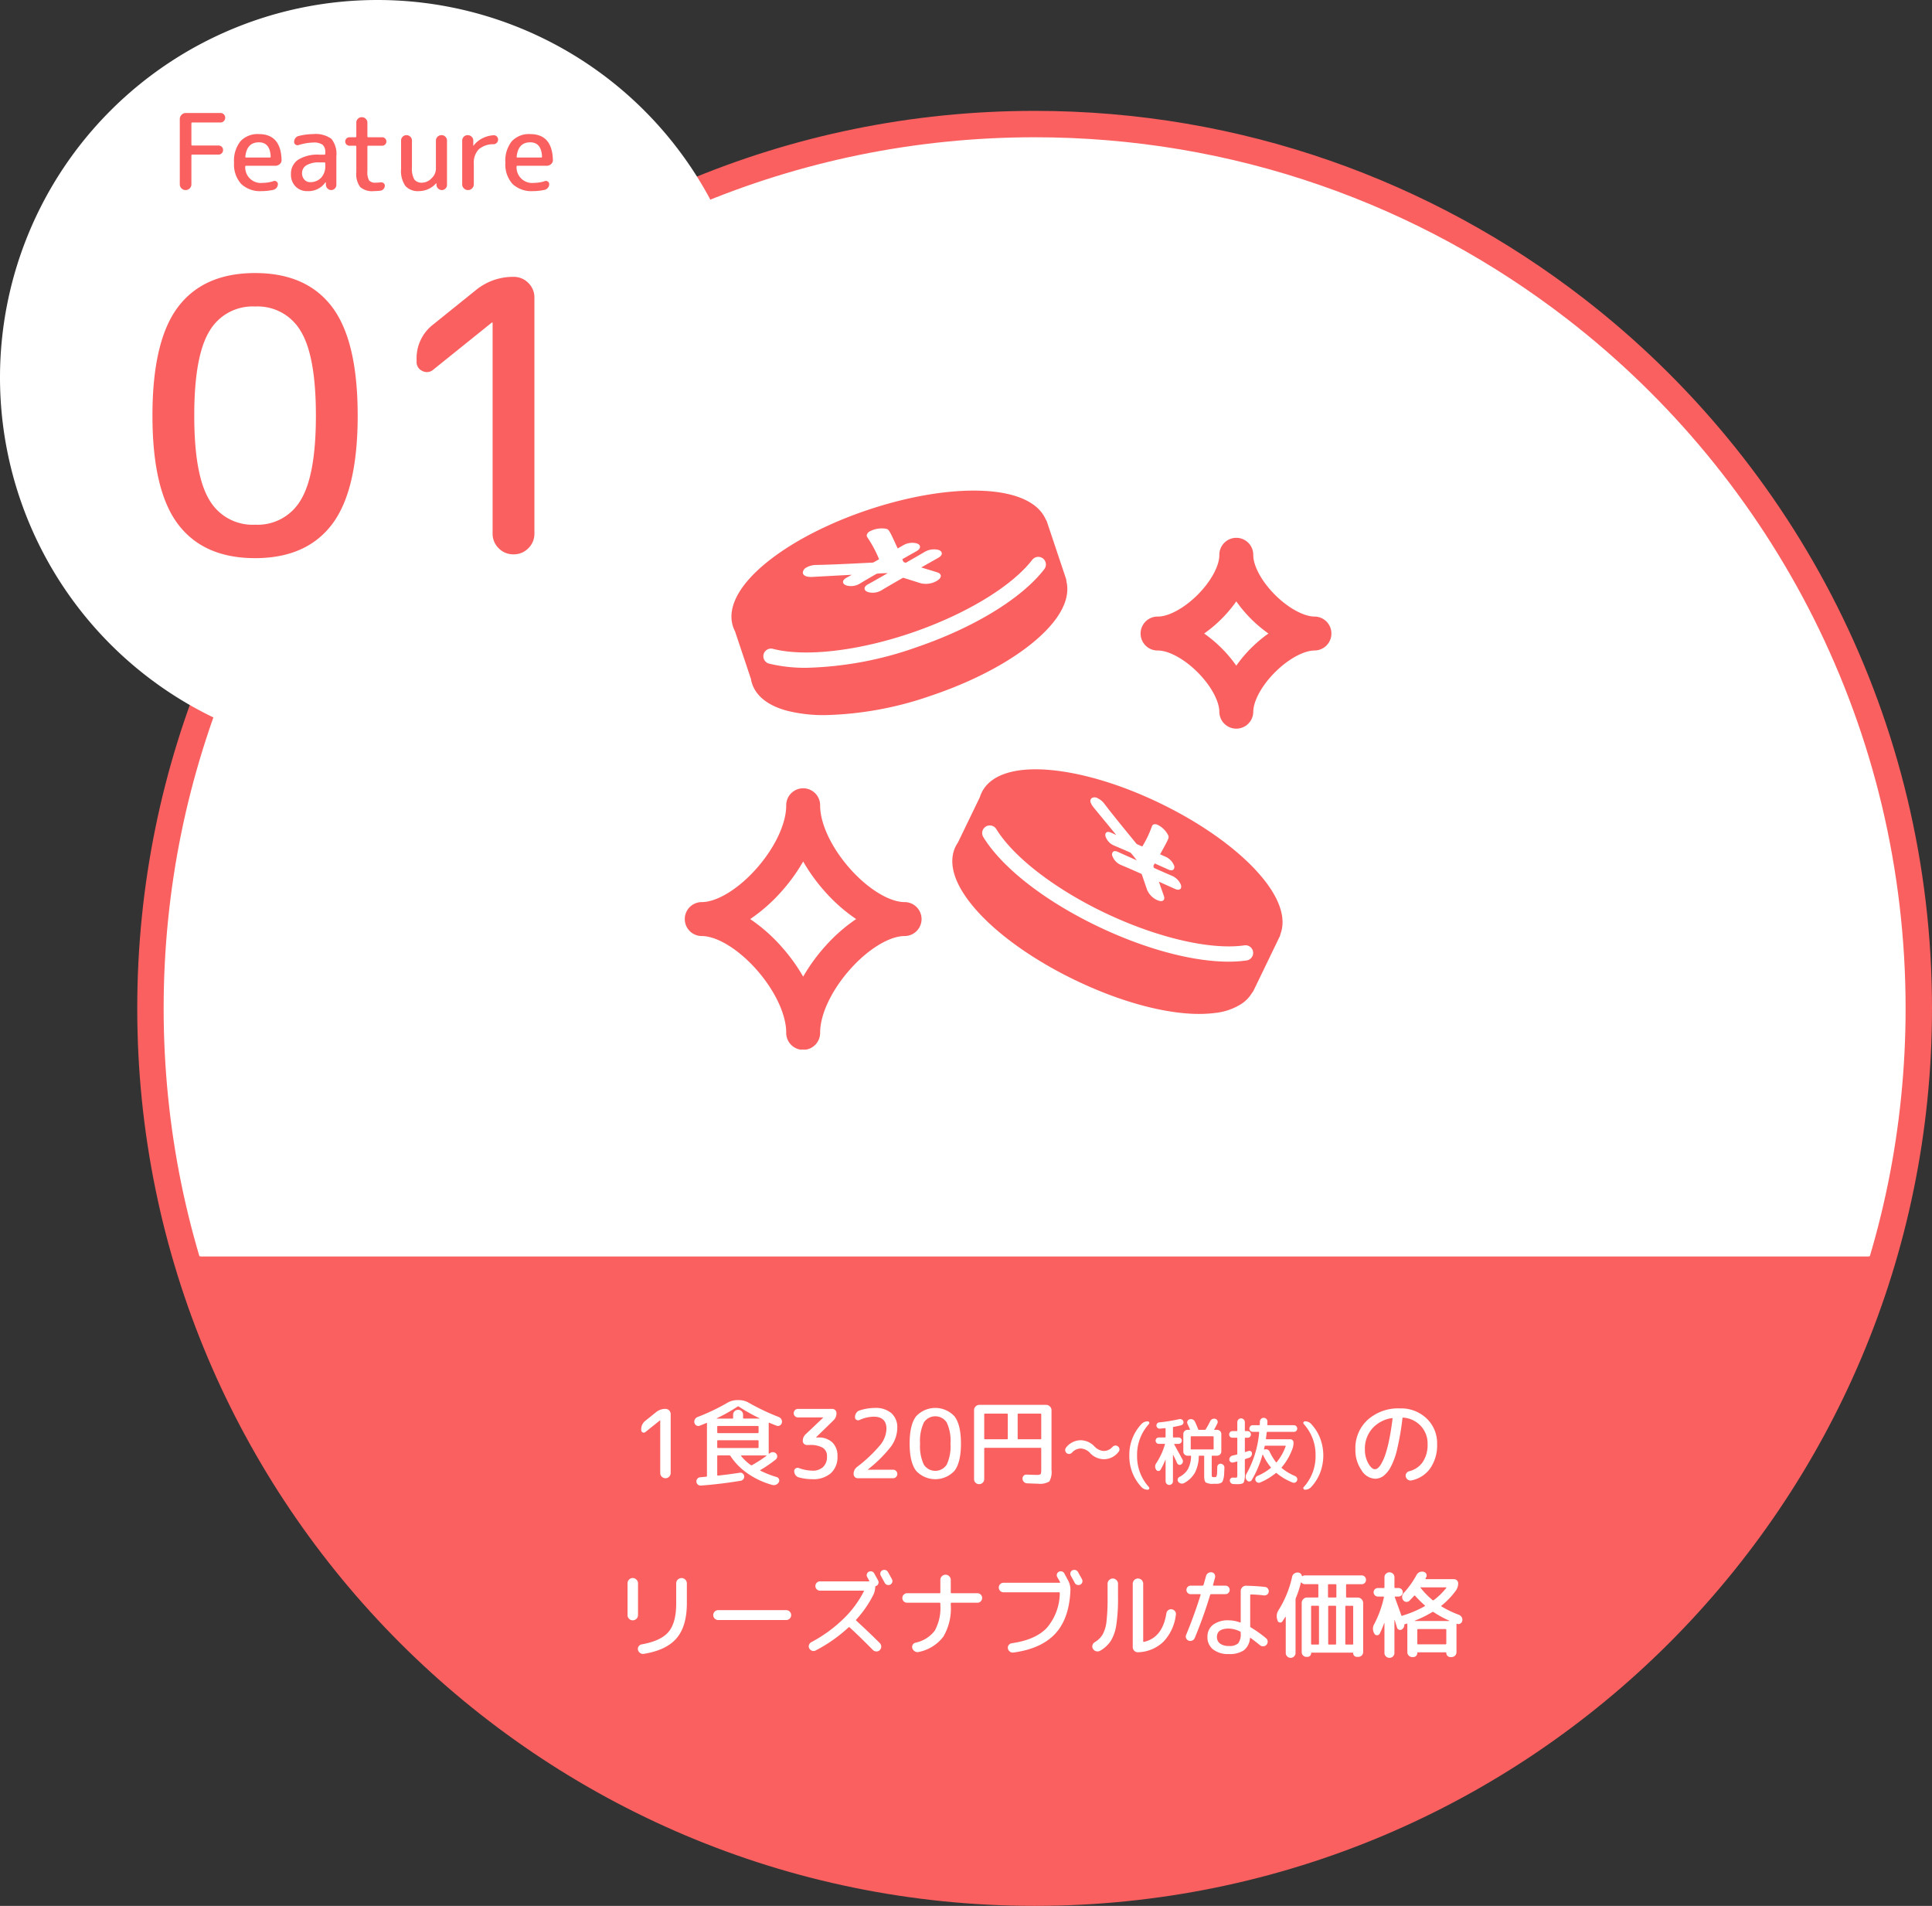 <svg id="feature01" xmlns="http://www.w3.org/2000/svg" xmlns:xlink="http://www.w3.org/1999/xlink" width="366" height="361" viewBox="0 0 366 361">
  <rect x="0" y="0" width="366" height="361" fill="#333333" stroke="none"/>
  <defs>
    <clipPath id="clip-path">
      <rect id="長方形_45" data-name="長方形 45" width="340" height="119" transform="translate(100 2692)" fill="#fff" stroke="#707070" stroke-width="1"/>
    </clipPath>
    <clipPath id="clip-path-2">
      <rect id="長方形_47" data-name="長方形 47" width="122.549" height="105.874" fill="#fa6060"/>
    </clipPath>
  </defs>
  <g id="パス_17" data-name="パス 17" transform="translate(26 21)" fill="#fff">
    <path d="M 170 337.5 C 158.634 337.5 147.275 336.355 136.24 334.097 C 125.487 331.897 114.91 328.613 104.802 324.338 C 94.878 320.14 85.305 314.945 76.351 308.895 C 67.481 302.903 59.14 296.021 51.56 288.44 C 43.979 280.86 37.097 272.519 31.105 263.649 C 25.055 254.695 19.86 245.122 15.662 235.198 C 11.387 225.09 8.104 214.513 5.903 203.76 C 3.645 192.725 2.5 181.366 2.5 170 C 2.5 158.634 3.645 147.275 5.903 136.24 C 8.104 125.487 11.387 114.91 15.662 104.802 C 19.86 94.878 25.055 85.305 31.105 76.351 C 37.097 67.481 43.979 59.14 51.56 51.56 C 59.14 43.979 67.481 37.097 76.351 31.105 C 85.305 25.055 94.878 19.86 104.802 15.662 C 114.91 11.387 125.487 8.104 136.24 5.903 C 147.275 3.645 158.634 2.5 170 2.5 C 188.88 2.5 207.408 5.618 225.07 11.768 C 242.153 17.716 258.116 26.382 272.517 37.527 C 282.374 45.154 291.396 53.905 299.333 63.536 C 307.316 73.222 314.208 83.808 319.82 95.001 C 325.534 106.398 329.935 118.458 332.9 130.844 C 335.952 143.594 337.5 156.768 337.5 170 C 337.5 181.366 336.355 192.725 334.097 203.76 C 331.897 214.513 328.613 225.09 324.338 235.198 C 320.14 245.122 314.945 254.695 308.895 263.649 C 302.903 272.519 296.021 280.86 288.44 288.44 C 280.86 296.021 272.519 302.903 263.649 308.895 C 254.695 314.945 245.122 320.14 235.198 324.338 C 225.09 328.613 214.513 331.897 203.76 334.097 C 192.725 336.355 181.366 337.5 170 337.5 Z" stroke="none"/>
    <path d="M 170 5 C 158.802 5 147.612 6.128 136.741 8.352 C 126.15 10.52 115.732 13.754 105.776 17.964 C 96 22.099 86.571 27.217 77.75 33.176 C 69.012 39.08 60.795 45.86 53.327 53.327 C 45.86 60.795 39.08 69.012 33.176 77.75 C 27.217 86.571 22.099 96 17.964 105.776 C 13.754 115.732 10.52 126.15 8.352 136.741 C 6.128 147.612 5 158.802 5 170 C 5 181.198 6.128 192.388 8.352 203.259 C 10.52 213.85 13.754 224.268 17.964 234.224 C 22.099 244 27.217 253.429 33.176 262.25 C 39.08 270.988 45.86 279.205 53.327 286.673 C 60.795 294.14 69.012 300.92 77.75 306.824 C 86.571 312.783 96 317.901 105.776 322.036 C 115.732 326.246 126.15 329.48 136.741 331.648 C 147.612 333.872 158.802 335 170 335 C 181.198 335 192.388 333.872 203.259 331.648 C 213.85 329.48 224.268 326.246 234.224 322.036 C 244 317.901 253.429 312.783 262.25 306.824 C 270.988 300.92 279.205 294.14 286.673 286.673 C 294.14 279.205 300.92 270.988 306.824 262.25 C 312.783 253.429 317.901 244 322.036 234.224 C 326.246 224.268 329.48 213.85 331.648 203.259 C 333.872 192.388 335 181.198 335 170 C 335 156.963 333.476 143.985 330.469 131.426 C 327.548 119.226 323.214 107.348 317.585 96.121 C 312.057 85.096 305.267 74.668 297.404 65.126 C 289.585 55.638 280.697 47.018 270.987 39.504 C 256.8 28.525 241.075 19.988 224.248 14.129 C 206.851 8.071 188.6 5 170 5 M 170 0 C 209.151 0 245.212 13.235 274.047 35.549 C 314.13 66.568 340 115.263 340 170 C 340 263.888 263.888 340 170 340 C 76.112 340 0 263.888 0 170 C 0 76.112 76.112 0 170 0 Z" stroke="none" fill="#fa6060"/>
  </g>
  <path id="パス_23" data-name="パス 23" d="M71.5,0A71.5,71.5,0,1,1,0,71.5,71.5,71.5,0,0,1,71.5,0Z" fill="#fff"/>
  <g id="グループ_149" data-name="グループ 149" transform="translate(-77 -2448)">
    <path id="パス_599" data-name="パス 599" d="M-14-42.228a9.446,9.446,0,0,0-8.676-4.716,9.446,9.446,0,0,0-8.676,4.716Q-34.2-37.512-34.2-26.28t2.844,15.948A9.446,9.446,0,0,0-22.68-5.616,9.446,9.446,0,0,0-14-10.332q2.844-4.716,2.844-15.948T-14-42.228Zm5.9,36.54Q-12.96.72-22.68.72T-37.26-5.688Q-42.12-12.1-42.12-26.28t4.86-20.592q4.86-6.408,14.58-6.408T-8.1-46.872q4.86,6.408,4.86,20.592T-8.1-5.688Zm19.188-29.3A1.827,1.827,0,0,1,9-34.74,1.833,1.833,0,0,1,7.92-36.5v-.432a8.054,8.054,0,0,1,3.168-6.624l8.136-6.552A11.068,11.068,0,0,1,26.28-52.56a3.821,3.821,0,0,1,2.808,1.152A3.821,3.821,0,0,1,30.24-48.6V-3.96a3.821,3.821,0,0,1-1.152,2.808A3.821,3.821,0,0,1,26.28,0a3.821,3.821,0,0,1-2.808-1.152A3.821,3.821,0,0,1,22.32-3.96V-43.848a.064.064,0,0,0-.072-.072l-.144.072Z" transform="translate(148 2553)" fill="#fa6060"/>
    <path id="パス_600" data-name="パス 600" d="M-33.06-.32a1.061,1.061,0,0,1-.78.32,1.061,1.061,0,0,1-.78-.32,1.061,1.061,0,0,1-.32-.78V-13.46a1.1,1.1,0,0,1,.34-.8,1.1,1.1,0,0,1,.8-.34h6.56a.87.87,0,0,1,.64.26.87.87,0,0,1,.26.64.87.87,0,0,1-.26.64.87.87,0,0,1-.64.26h-5.32q-.18,0-.18.16v4.02a.159.159,0,0,0,.18.18h4.96a.83.83,0,0,1,.61.25.83.83,0,0,1,.25.61.83.83,0,0,1-.25.61.83.83,0,0,1-.61.25h-4.96a.159.159,0,0,0-.18.18V-1.1A1.061,1.061,0,0,1-33.06-.32Zm13.1-8.72q-2.28,0-2.56,2.7-.04.18.16.18h4.48q.16,0,.16-.18Q-17.84-9.04-19.96-9.04Zm.5,9.24a5.186,5.186,0,0,1-3.85-1.36A5.507,5.507,0,0,1-24.66-5.2a5.911,5.911,0,0,1,1.21-4.04,4.426,4.426,0,0,1,3.49-1.36q4.16,0,4.3,4.88a.968.968,0,0,1-.34.8,1.225,1.225,0,0,1-.84.32h-5.54a.141.141,0,0,0-.16.16,2.952,2.952,0,0,0,3.28,3.08,6.537,6.537,0,0,0,2.08-.34.6.6,0,0,1,.56.08.575.575,0,0,1,.26.5,1.059,1.059,0,0,1-.24.68,1.146,1.146,0,0,1-.62.4A10.478,10.478,0,0,1-19.46.2ZM-8.48-5.24a4.5,4.5,0,0,0-2.47.55,1.7,1.7,0,0,0-.83,1.49,1.736,1.736,0,0,0,.44,1.22,1.387,1.387,0,0,0,1.06.48,2.776,2.776,0,0,0,2.11-.83A3.158,3.158,0,0,0-7.38-4.6v-.48q0-.16-.18-.16ZM-10.78.2a3,3,0,0,1-2.23-.88A3.156,3.156,0,0,1-13.88-3a3.174,3.174,0,0,1,1.34-2.73A6.932,6.932,0,0,1-8.48-6.7h.92a.159.159,0,0,0,.18-.18V-7.1a1.85,1.85,0,0,0-.5-1.48A2.871,2.871,0,0,0-9.68-9a9.838,9.838,0,0,0-2.76.48.608.608,0,0,1-.57-.09.593.593,0,0,1-.27-.51,1.17,1.17,0,0,1,.24-.72,1.015,1.015,0,0,1,.62-.4,11.3,11.3,0,0,1,2.74-.36,5.039,5.039,0,0,1,3.46.9,4.517,4.517,0,0,1,.94,3.3V-.98a.942.942,0,0,1-.29.69A.942.942,0,0,1-6.26,0a.942.942,0,0,1-.69-.29,1.018,1.018,0,0,1-.31-.69l-.02-.5A.018.018,0,0,0-7.3-1.5q-.04,0-.04.02A3.908,3.908,0,0,1-10.78.2ZM-2.8-8.4a.758.758,0,0,1-.57-.24A.784.784,0,0,1-3.6-9.2a.784.784,0,0,1,.23-.56A.758.758,0,0,1-2.8-10h1.12a.159.159,0,0,0,.18-.18v-2.58a1,1,0,0,1,.3-.74,1,1,0,0,1,.74-.3,1.039,1.039,0,0,1,.75.3.989.989,0,0,1,.31.74v2.58A.159.159,0,0,0,.78-10H3.4a.758.758,0,0,1,.57.24.784.784,0,0,1,.23.56.784.784,0,0,1-.23.56.758.758,0,0,1-.57.24H.78a.159.159,0,0,0-.18.18V-3.6A3.27,3.27,0,0,0,.92-1.82,1.548,1.548,0,0,0,2.2-1.4a6.221,6.221,0,0,0,.88-.06.776.776,0,0,1,.57.14.563.563,0,0,1,.25.48.956.956,0,0,1-.24.64.9.9,0,0,1-.6.32Q2.22.2,1.8.2A3.433,3.433,0,0,1-.77-.58,4.154,4.154,0,0,1-1.5-3.4V-8.22a.159.159,0,0,0-.18-.18ZM10.38.2A3.2,3.2,0,0,1,7.8-.77,5.015,5.015,0,0,1,6.98-4V-9.38a.982.982,0,0,1,.3-.72A.982.982,0,0,1,8-10.4a1.015,1.015,0,0,1,.73.3.966.966,0,0,1,.31.72V-4.3a4.2,4.2,0,0,0,.44,2.28,1.712,1.712,0,0,0,1.5.62,2.485,2.485,0,0,0,1.77-.83A2.485,2.485,0,0,0,13.58-4V-9.36a.989.989,0,0,1,.31-.74,1.039,1.039,0,0,1,.75-.3,1,1,0,0,1,.74.3,1,1,0,0,1,.3.74V-.98a.942.942,0,0,1-.29.69A.942.942,0,0,1,14.7,0,.976.976,0,0,1,14-.29a1,1,0,0,1-.32-.69v-.3a.018.018,0,0,0-.02-.02.058.058,0,0,0-.04.02A4.379,4.379,0,0,1,10.38.2ZM20.44-.32a1.061,1.061,0,0,1-.78.32,1.061,1.061,0,0,1-.78-.32,1.061,1.061,0,0,1-.32-.78V-9.36a1,1,0,0,1,.3-.74,1,1,0,0,1,.74-.3,1.039,1.039,0,0,1,.75.3.989.989,0,0,1,.31.74v.94a.018.018,0,0,0,.02.02q.04,0,.04-.02a4.625,4.625,0,0,1,1.6-1.35,5.377,5.377,0,0,1,2.18-.61.781.781,0,0,1,.61.22.8.8,0,0,1,.25.6.83.83,0,0,1-.25.61.9.9,0,0,1-.61.27,4.115,4.115,0,0,0-2.83.99A3.648,3.648,0,0,0,20.76-5v3.9A1.061,1.061,0,0,1,20.44-.32Zm11-8.72q-2.28,0-2.56,2.7-.04.18.16.18h4.48q.16,0,.16-.18Q33.56-9.04,31.44-9.04ZM31.94.2a5.186,5.186,0,0,1-3.85-1.36A5.507,5.507,0,0,1,26.74-5.2a5.911,5.911,0,0,1,1.21-4.04,4.426,4.426,0,0,1,3.49-1.36q4.16,0,4.3,4.88a.968.968,0,0,1-.34.8,1.225,1.225,0,0,1-.84.32H29.02a.141.141,0,0,0-.16.16,2.952,2.952,0,0,0,3.28,3.08,6.537,6.537,0,0,0,2.08-.34.6.6,0,0,1,.56.08.575.575,0,0,1,.26.5,1.06,1.06,0,0,1-.24.68,1.146,1.146,0,0,1-.62.4A10.478,10.478,0,0,1,31.94.2Z" transform="translate(146 2484)" fill="#fa6060"/>
  </g>
  <g id="マスクグループ_3" data-name="マスクグループ 3" transform="translate(-74 -2454)" clip-path="url(#clip-path)">
    <g id="パス_18" data-name="パス 18" transform="translate(100 2471)" fill="#fa6060">
      <path d="M 170 338 C 158.6 338 147.208 336.852 136.14 334.587 C 125.354 332.38 114.745 329.086 104.607 324.799 C 94.653 320.588 85.052 315.377 76.071 309.309 C 67.175 303.299 58.809 296.397 51.206 288.794 C 43.603 281.191 36.701 272.825 30.691 263.929 C 24.623 254.948 19.412 245.347 15.201 235.393 C 10.913 225.255 7.62 214.646 5.413 203.86 C 3.148 192.792 2 181.4 2 170 C 2 158.6 3.148 147.208 5.413 136.14 C 7.62 125.354 10.913 114.745 15.201 104.607 C 19.412 94.653 24.623 85.052 30.691 76.071 C 36.701 67.175 43.603 58.809 51.206 51.206 C 58.809 43.603 67.175 36.701 76.071 30.691 C 85.052 24.623 94.653 19.412 104.607 15.201 C 114.745 10.913 125.354 7.62 136.14 5.413 C 147.208 3.148 158.6 2 170 2 C 181.4 2 192.792 3.148 203.86 5.413 C 214.646 7.62 225.255 10.913 235.393 15.201 C 245.347 19.412 254.948 24.623 263.929 30.691 C 272.825 36.701 281.191 43.603 288.794 51.206 C 296.397 58.809 303.299 67.175 309.309 76.071 C 315.377 85.052 320.588 94.653 324.799 104.607 C 329.086 114.745 332.38 125.354 334.587 136.14 C 336.852 147.208 338 158.6 338 170 C 338 181.4 336.852 192.792 334.587 203.86 C 332.38 214.646 329.086 225.255 324.799 235.393 C 320.588 245.347 315.377 254.948 309.309 263.929 C 303.299 272.825 296.397 281.191 288.794 288.794 C 281.191 296.397 272.825 303.299 263.929 309.309 C 254.948 315.377 245.347 320.588 235.393 324.799 C 225.255 329.086 214.646 332.38 203.86 334.587 C 192.792 336.852 181.4 338 170 338 Z" stroke="none"/>
      <path d="M 170 4 C 158.734 4 147.477 5.135 136.541 7.373 C 125.885 9.553 115.403 12.807 105.387 17.043 C 95.551 21.203 86.065 26.353 77.191 32.348 C 68.4 38.287 60.133 45.107 52.62 52.62 C 45.107 60.133 38.287 68.4 32.348 77.191 C 26.353 86.065 21.203 95.551 17.043 105.387 C 12.807 115.403 9.553 125.885 7.373 136.541 C 5.135 147.477 4 158.734 4 170 C 4 181.266 5.135 192.523 7.373 203.459 C 9.553 214.115 12.807 224.597 17.043 234.613 C 21.203 244.449 26.353 253.935 32.348 262.809 C 38.287 271.6 45.107 279.867 52.62 287.38 C 60.133 294.893 68.4 301.713 77.191 307.652 C 86.065 313.647 95.551 318.797 105.387 322.957 C 115.403 327.193 125.885 330.447 136.541 332.627 C 147.477 334.865 158.734 336 170 336 C 181.266 336 192.523 334.865 203.459 332.627 C 214.115 330.447 224.597 327.193 234.613 322.957 C 244.449 318.797 253.935 313.647 262.809 307.652 C 271.6 301.713 279.867 294.893 287.38 287.38 C 294.893 279.867 301.713 271.6 307.652 262.809 C 313.647 253.935 318.797 244.449 322.957 234.613 C 327.193 224.597 330.447 214.115 332.627 203.459 C 334.865 192.523 336 181.266 336 170 C 336 158.734 334.865 147.477 332.627 136.541 C 330.447 125.885 327.193 115.403 322.957 105.387 C 318.797 95.551 313.647 86.065 307.652 77.191 C 301.713 68.4 294.893 60.133 287.38 52.62 C 279.867 45.107 271.6 38.287 262.809 32.348 C 253.935 26.353 244.449 21.203 234.613 17.043 C 224.597 12.807 214.115 9.553 203.459 7.373 C 192.523 5.135 181.266 4 170 4 M 170 0 C 263.888 0 340 76.112 340 170 C 340 263.888 263.888 340 170 340 C 76.112 340 0 263.888 0 170 C 0 76.112 76.112 0 170 0 Z" stroke="none" fill="#fa6060"/>
    </g>
  </g>
  <path id="パス_598" data-name="パス 598" d="M22.265,10.252a.483.483,0,0,1-.792-.378V9.766a2.014,2.014,0,0,1,.792-1.656L24.3,6.472a2.767,2.767,0,0,1,1.764-.612.983.983,0,0,1,.99.99V18.01a.99.99,0,1,1-1.98,0V8.038a.016.016,0,0,0-.018-.018l-.036.018Zm10.3-1.206a.705.705,0,0,1-.621-.036.767.767,0,0,1-.387-.486.893.893,0,0,1,.072-.657.969.969,0,0,1,.5-.459,39.228,39.228,0,0,0,5.634-2.682A3.713,3.713,0,0,1,39.689,4.2h.288a3.681,3.681,0,0,1,1.908.522,42.839,42.839,0,0,0,5.652,2.682.969.969,0,0,1,.5.459.894.894,0,0,1,.072.657.767.767,0,0,1-.387.486.705.705,0,0,1-.621.036q-.792-.306-1.368-.558a.073.073,0,0,0-.081.018q-.045.036-.027.072v5.706a.058.058,0,0,0,.036.054.076.076,0,0,0,.072,0,.209.209,0,0,1,.054-.036.209.209,0,0,0,.054-.036.876.876,0,0,1,.612-.2.817.817,0,0,1,.576.27.739.739,0,0,1,.207.585.719.719,0,0,1-.279.531,24.094,24.094,0,0,1-2.916,2q-.09.054.018.126a20.189,20.189,0,0,0,3.078,1.206.673.673,0,0,1,.414.954,1.091,1.091,0,0,1-.522.477,1.05,1.05,0,0,1-.7.063,15.23,15.23,0,0,1-4.662-2.16,11.922,11.922,0,0,1-3.276-3.312.276.276,0,0,0-.234-.126H36.035a.143.143,0,0,0-.162.162V18.37q0,.162.162.126,2.034-.216,4.1-.54a.677.677,0,0,1,.558.144.729.729,0,0,1,.288.5.762.762,0,0,1-.162.576.81.81,0,0,1-.522.306q-3.978.648-7.488.9a.781.781,0,0,1-.6-.18.745.745,0,0,1-.279-.558.771.771,0,0,1,.7-.828l1.134-.108a.143.143,0,0,0,.162-.162V8.722a.148.148,0,0,1,.009-.045.148.148,0,0,0,.009-.045.122.122,0,0,0-.036-.09.059.059,0,0,0-.072-.018Q33.119,8.83,32.561,9.046Zm3.474,4.23h7.506q.162,0,.162-.144V11.944q0-.144-.162-.144H36.035q-.162,0-.162.144v1.188Q35.873,13.276,36.035,13.276Zm-.162-2.988a.143.143,0,0,0,.162.162h7.506a.143.143,0,0,0,.162-.162V9.244q0-.144-.162-.144H36.035q-.162,0-.162.144Zm9.306,4.482a.036.036,0,0,0,.018-.054.058.058,0,0,0-.054-.036h-4.68q-.036,0-.054.045a.1.1,0,0,0,0,.081A9.1,9.1,0,0,0,42.227,16.5a.225.225,0,0,0,.27,0A25.718,25.718,0,0,0,45.179,14.77Zm-5.49-9.324a34.051,34.051,0,0,1-3.906,2.2.052.052,0,0,0-.018.036q0,.018.036.018h2.934a.127.127,0,0,0,.144-.144V6.976a.89.89,0,0,1,.279-.666.935.935,0,0,1,.675-.27.922.922,0,0,1,.936.936v.576q0,.144.162.144h2.934q.036,0,.036-.018a.052.052,0,0,0-.018-.036,34.05,34.05,0,0,1-3.906-2.2A.253.253,0,0,0,39.689,5.446Zm18.2,2.592-3.276,3.186a.052.052,0,0,0-.018.036.016.016,0,0,0,.018.018h.342a3.78,3.78,0,0,1,2.718.927,3.5,3.5,0,0,1,.972,2.655,4.081,4.081,0,0,1-1.251,3.186,5.054,5.054,0,0,1-3.519,1.134,9.649,9.649,0,0,1-2.538-.342A1.142,1.142,0,0,1,50.7,18.4a1.264,1.264,0,0,1-.243-.765.568.568,0,0,1,.279-.5.637.637,0,0,1,.585-.072,7.749,7.749,0,0,0,2.556.5,2.851,2.851,0,0,0,2.061-.7,2.645,2.645,0,0,0,.729-2,1.832,1.832,0,0,0-.783-1.629,4.669,4.669,0,0,0-2.547-.531h-.5a.769.769,0,0,1-.756-.756,1.672,1.672,0,0,1,.54-1.278l3.312-3.132a.052.052,0,0,0,.018-.036.016.016,0,0,0-.018-.018H51.173a.81.81,0,1,1,0-1.62h6.48a.8.8,0,0,1,.81.81A1.794,1.794,0,0,1,57.887,8.038Zm6.534,9.288a.052.052,0,0,0-.018.036.016.016,0,0,0,.018.018h4.752a.81.81,0,1,1,0,1.62h-6.66a.8.8,0,0,1-.81-.81,1.636,1.636,0,0,1,.63-1.314,27.238,27.238,0,0,0,4.437-4.2A5.1,5.1,0,0,0,67.931,9.64q0-2.3-2.448-2.3a6.786,6.786,0,0,0-2.664.63.611.611,0,0,1-.576-.036.53.53,0,0,1-.27-.486,1.454,1.454,0,0,1,.234-.81,1.148,1.148,0,0,1,.648-.486,9.439,9.439,0,0,1,2.9-.468,4.5,4.5,0,0,1,3.123,1A3.555,3.555,0,0,1,69.983,9.46a6.094,6.094,0,0,1-1.143,3.465A24.487,24.487,0,0,1,64.421,17.326ZM79.352,8.443a2.585,2.585,0,0,0-4.338,0A8.172,8.172,0,0,0,74.3,12.43a8.172,8.172,0,0,0,.711,3.987,2.585,2.585,0,0,0,4.338,0,8.172,8.172,0,0,0,.711-3.987A8.172,8.172,0,0,0,79.352,8.443Zm1.476,9.135a4.948,4.948,0,0,1-7.29,0q-1.215-1.6-1.215-5.148t1.215-5.148a4.948,4.948,0,0,1,7.29,0q1.215,1.6,1.215,5.148T80.828,17.578Zm4.653,2.538a.935.935,0,0,1-.675-.27.911.911,0,0,1-.279-.684V6.112A1.014,1.014,0,0,1,85.535,5.1H98.171a1,1,0,0,1,.72.3.956.956,0,0,1,.306.711v11.3a3.621,3.621,0,0,1-.414,2.2,3.427,3.427,0,0,1-2.16.423q-.162,0-.432-.009l-.747-.027q-.477-.018-.873-.036a.9.9,0,0,1-.594-.261.868.868,0,0,1-.27-.6.739.739,0,0,1,.207-.576.7.7,0,0,1,.567-.216q1.4.054,1.782.054a1.624,1.624,0,0,0,.855-.126q.135-.126.135-.828V13.4q0-.162-.144-.162H86.615a.143.143,0,0,0-.162.162v5.76a.919.919,0,0,1-.279.675A.941.941,0,0,1,85.481,20.116ZM92.789,6.922v4.554q0,.144.162.144h4.158a.127.127,0,0,0,.144-.144V6.922q0-.162-.144-.162H92.951A.143.143,0,0,0,92.789,6.922Zm-6.336,0v4.554q0,.144.162.144h4.14q.162,0,.162-.144V6.922a.143.143,0,0,0-.162-.162h-4.14A.143.143,0,0,0,86.453,6.922Zm15.624,7.326a.778.778,0,0,1-.279-.486.711.711,0,0,1,.135-.54,3.528,3.528,0,0,1,2.808-1.422,3.637,3.637,0,0,1,2.592,1.17,2.607,2.607,0,0,0,1.764.864,2.2,2.2,0,0,0,1.656-.774.839.839,0,0,1,.5-.252.672.672,0,0,1,.513.144.753.753,0,0,1,.3.486.677.677,0,0,1-.153.54A3.5,3.5,0,0,1,109.1,15.4a3.678,3.678,0,0,1-2.592-1.17,2.562,2.562,0,0,0-1.764-.864,2.242,2.242,0,0,0-1.656.774.77.77,0,0,1-.486.252A.686.686,0,0,1,102.077,14.248Zm15.364,6.922a1.557,1.557,0,0,1-1.2-.5,8.514,8.514,0,0,1-2.3-5.978,8.5,8.5,0,0,1,2.3-5.964,1.557,1.557,0,0,1,1.2-.5.262.262,0,0,1,.266.182.292.292,0,0,1-.056.322,8.616,8.616,0,0,0-2.24,5.964,8.634,8.634,0,0,0,2.24,5.978.282.282,0,0,1,.049.322A.265.265,0,0,1,117.441,21.17Zm4.571-1.113a.7.7,0,0,1-1.2-.5V15.514q0-.028-.014-.028a.04.04,0,0,0-.028.014,12.828,12.828,0,0,1-.924,1.9.445.445,0,0,1-.4.224.478.478,0,0,1-.413-.224,1.066,1.066,0,0,1,0-1.232,13.376,13.376,0,0,0,1.652-3.57q.028-.112-.084-.112h-1.078a.57.57,0,0,1-.427-.182.6.6,0,0,1-.175-.434.6.6,0,0,1,.6-.6h1.162a.111.111,0,0,0,.126-.126V9.62a.121.121,0,0,0-.042-.084.08.08,0,0,0-.084-.028q-.322.042-.966.1a.585.585,0,0,1-.427-.147.59.59,0,0,1,.329-1.043,31.221,31.221,0,0,0,3.794-.616.643.643,0,0,1,.469.07.6.6,0,0,1,.3.364.54.54,0,0,1-.056.448.611.611,0,0,1-.364.28,14.754,14.754,0,0,1-1.456.308q-.1.014-.1.14v1.736q0,.126.112.126h.952a.6.6,0,0,1,.434.175.57.57,0,0,1,.182.427.621.621,0,0,1-.616.616h-.756a.069.069,0,0,0-.063.035.063.063,0,0,0-.007.063q1.274,2.31,1.568,2.87a.7.7,0,0,1-.224.91.507.507,0,0,1-.441.077.486.486,0,0,1-.343-.287q-.392-.868-.756-1.582a.04.04,0,0,0-.028-.014q-.014,0-.014.028v4.97A.676.676,0,0,1,122.012,20.057Zm7.9-.007a2.721,2.721,0,0,1-1.491-.252q-.3-.252-.3-1.26V14.856q0-.126-.112-.126h-.8q-.112,0-.112.126a7.044,7.044,0,0,1-.728,3.087,5.17,5.17,0,0,1-2.044,1.967.825.825,0,0,1-.595.084.866.866,0,0,1-.511-.322.593.593,0,0,1-.1-.511.637.637,0,0,1,.322-.413,3.951,3.951,0,0,0,1.61-1.491,5.539,5.539,0,0,0,.588-2.415.1.1,0,0,0-.112-.112h-.574a.744.744,0,0,1-.553-.238.778.778,0,0,1-.231-.56v-3.3a.778.778,0,0,1,.231-.56.744.744,0,0,1,.553-.238h.392a.086.086,0,0,0,.07-.035.077.077,0,0,0,.014-.077l-.462-1.008a.61.61,0,0,1-.014-.525.59.59,0,0,1,.392-.343.817.817,0,0,1,.6.028.842.842,0,0,1,.427.406q.266.56.616,1.442a.154.154,0,0,0,.154.112h1.078a.214.214,0,0,0,.182-.1,11.972,11.972,0,0,0,.84-1.512.846.846,0,0,1,.406-.42.769.769,0,0,1,.574-.056.572.572,0,0,1,.4.322.609.609,0,0,1,.007.518,11.026,11.026,0,0,1-.6,1.148.047.047,0,0,0-.007.063.069.069,0,0,0,.063.035h.5a.744.744,0,0,1,.553.238.778.778,0,0,1,.231.56v3.3a.778.778,0,0,1-.231.56.744.744,0,0,1-.553.238h-.91a.111.111,0,0,0-.126.126v3.416q0,.392.07.455a.84.84,0,0,0,.434.063.982.982,0,0,0,.28-.028q.084-.028.154-.231a2,2,0,0,0,.084-.553q.014-.35.028-1.092a.622.622,0,0,1,.2-.462.582.582,0,0,1,.483-.168.746.746,0,0,1,.483.245.656.656,0,0,1,.189.5q-.028.826-.056,1.281a4.163,4.163,0,0,1-.133.84,2.416,2.416,0,0,1-.2.539.727.727,0,0,1-.371.266,1.526,1.526,0,0,1-.518.119Q130.447,20.05,129.915,20.05Zm-4.228-6.51h4.1a.111.111,0,0,0,.126-.126v-2.24a.111.111,0,0,0-.126-.126h-4.1q-.112,0-.112.126v2.24Q125.575,13.54,125.687,13.54Zm10.542,5.866a.959.959,0,0,1-.245-.595,1.119,1.119,0,0,1,.147-.637,19.465,19.465,0,0,0,2.408-7.84q0-.126-.1-.126h-1.106a.646.646,0,0,1-.455-.175.575.575,0,0,1-.189-.441.645.645,0,0,1,.644-.644h1.2a.111.111,0,0,0,.126-.126q.014-.182.014-.56a.74.74,0,0,1,.224-.5.687.687,0,0,1,.5-.21.7.7,0,0,1,.511.217.652.652,0,0,1,.2.511q0,.182-.028.546,0,.126.112.126h4.928a.6.6,0,0,1,.448.189.632.632,0,0,1,.182.455.586.586,0,0,1-.182.441.622.622,0,0,1-.448.175h-5.012a.137.137,0,0,0-.14.126q-.084.728-.14,1.148-.028.126.1.126h4.508a.621.621,0,0,1,.616.616,3.4,3.4,0,0,1-.21,1.2,11.4,11.4,0,0,1-2.03,3.5q-.07.07.014.154a10.491,10.491,0,0,0,2.506,1.5.728.728,0,0,1,.371.357.6.6,0,0,1,.021.5.642.642,0,0,1-.343.364.615.615,0,0,1-.5.014,11.2,11.2,0,0,1-3.024-1.778q-.1-.07-.168-.014a12.173,12.173,0,0,1-2.954,1.778.627.627,0,0,1-.518,0,.689.689,0,0,1-.364-.378.651.651,0,0,1,.007-.5.666.666,0,0,1,.357-.364,10.366,10.366,0,0,0,2.506-1.5q.084-.056,0-.168a11.026,11.026,0,0,1-1.47-2.338.045.045,0,0,0-.084,0,19.631,19.631,0,0,1-2.044,4.8.514.514,0,0,1-.434.259A.531.531,0,0,1,136.229,19.406Zm3.346-6.44q-.014.084-.049.252t-.063.266a.057.057,0,0,0,.014.063q.028.035.056.021a.768.768,0,0,1,.567-.007.7.7,0,0,1,.413.385,10.812,10.812,0,0,0,1.2,2q.07.084.154,0a9.853,9.853,0,0,0,1.694-3q.028-.112-.084-.112h-3.766A.137.137,0,0,0,139.575,12.966Zm-6.1-1.638a.6.6,0,0,1-.616-.616.646.646,0,0,1,.175-.455.575.575,0,0,1,.441-.189h.8q.126,0,.126-.112V8.374a.714.714,0,0,1,1.428,0V9.956q0,.112.126.112h.406a.575.575,0,0,1,.441.189.646.646,0,0,1,.175.455.6.6,0,0,1-.616.616h-.406a.111.111,0,0,0-.126.126v2.492q0,.112.112.084a2.648,2.648,0,0,1,.294-.1,2.646,2.646,0,0,0,.294-.1.5.5,0,0,1,.434.056.44.44,0,0,1,.21.364.835.835,0,0,1-.119.525.786.786,0,0,1-.413.343q-.126.042-.371.119t-.343.119a.154.154,0,0,0-.1.154V18.09a3.916,3.916,0,0,1-.217,1.708q-.217.322-1.155.322-.476,0-.84-.028a.623.623,0,0,1-.441-.2.7.7,0,0,1-.189-.455.5.5,0,0,1,.175-.413.516.516,0,0,1,.427-.147q.2.014.448.014t.315-.091a2.148,2.148,0,0,0,.049-.637V15.934q0-.126-.14-.084l-.329.084-.329.084a.586.586,0,0,1-.714-.518.753.753,0,0,1,.154-.5.779.779,0,0,1,.448-.294q.5-.112.77-.182a.149.149,0,0,0,.14-.154V11.454a.111.111,0,0,0-.126-.126Zm13.72,9.842a.265.265,0,0,1-.259-.182.282.282,0,0,1,.049-.322,8.634,8.634,0,0,0,2.24-5.978,8.616,8.616,0,0,0-2.24-5.964.282.282,0,0,1-.049-.322.265.265,0,0,1,.259-.182,1.557,1.557,0,0,1,1.2.5,8.4,8.4,0,0,1,1.708,2.737,9.188,9.188,0,0,1,0,6.468,8.4,8.4,0,0,1-1.708,2.737A1.557,1.557,0,0,1,147.191,21.17ZM163.679,7.606a6.182,6.182,0,0,0-3.735,2,5.743,5.743,0,0,0-1.377,3.906,5.287,5.287,0,0,0,.639,2.655q.639,1.125,1.251,1.125a.965.965,0,0,0,.594-.243,3.222,3.222,0,0,0,.684-.909,10.092,10.092,0,0,0,.729-1.692,23.827,23.827,0,0,0,.711-2.763q.36-1.737.63-3.951a.155.155,0,0,0-.036-.1A.076.076,0,0,0,163.679,7.606ZM160.457,19.09a3.192,3.192,0,0,1-2.538-1.62,6.656,6.656,0,0,1-1.152-3.96,7.241,7.241,0,0,1,2.34-5.589,8.688,8.688,0,0,1,6.12-2.151,6.974,6.974,0,0,1,5.031,1.908,6.421,6.421,0,0,1,1.989,4.842,7.656,7.656,0,0,1-1.305,4.608,5.736,5.736,0,0,1-3.573,2.286.829.829,0,0,1-.666-.144.979.979,0,0,1-.4-.594.784.784,0,0,1,.126-.63.918.918,0,0,1,.54-.378,4.374,4.374,0,0,0,2.574-1.764,5.867,5.867,0,0,0,.9-3.384A4.837,4.837,0,0,0,169.16,9.1a5.011,5.011,0,0,0-3.3-1.584q-.144-.036-.18.144a50.674,50.674,0,0,1-.981,5.733,13.57,13.57,0,0,1-1.269,3.528,5.25,5.25,0,0,1-1.4,1.683A2.689,2.689,0,0,1,160.457,19.09ZM28.4,38.2a1.008,1.008,0,0,1,1.719.711V42.67q0,4.356-1.944,6.633t-6.228,2.961a.927.927,0,0,1-.693-.171,1,1,0,0,1-.4-.6.822.822,0,0,1,.135-.657.875.875,0,0,1,.567-.369q3.654-.648,5.1-2.376T28.1,42.724V38.908A.97.97,0,0,1,28.4,38.2ZM19.856,45.91a.934.934,0,0,1-.684-.288.955.955,0,0,1-.288-.7V38.89a.955.955,0,0,1,.288-.7.934.934,0,0,1,.684-.288.97.97,0,0,1,.711.3.95.95,0,0,1,.3.693v6.03a.95.95,0,0,1-.3.693A.97.97,0,0,1,19.856,45.91Zm16.2-.054a.936.936,0,1,1,0-1.872H48.944a.936.936,0,1,1,0,1.872Zm32.166-9.09q.5.9.756,1.368a.756.756,0,0,1-.342,1.026.812.812,0,0,1-.594.027.739.739,0,0,1-.45-.387q-.234-.45-.738-1.35a.766.766,0,0,1-.063-.576.623.623,0,0,1,.369-.432.787.787,0,0,1,.594-.054A.771.771,0,0,1,68.222,36.766ZM66.674,50.23a.934.934,0,0,1,0,1.314.864.864,0,0,1-.657.261.927.927,0,0,1-.657-.279q-2.448-2.484-4.392-4.266a.154.154,0,0,0-.234,0,28.184,28.184,0,0,1-6.21,4.356.808.808,0,0,1-.675.063.921.921,0,0,1-.531-.441.79.79,0,0,1-.063-.666.922.922,0,0,1,.441-.522A26.647,26.647,0,0,0,59.708,45.7,19.727,19.727,0,0,0,63.65,40.42q.054-.126-.09-.126H55.352a.882.882,0,0,1,0-1.764h9.234a.088.088,0,0,0,.081-.045.081.081,0,0,0,.009-.081q-.072-.108-.2-.342t-.2-.36a.7.7,0,0,1-.054-.558.715.715,0,0,1,.36-.432.767.767,0,0,1,.585-.054.716.716,0,0,1,.441.36q.63,1.134.738,1.332a.757.757,0,0,1,.054.585.651.651,0,0,1-.378.441h-.018l-.036.018q-.162.072-.162.2a3.75,3.75,0,0,1-.36,1.494,20.809,20.809,0,0,1-3.24,4.68q-.09.09.018.216Q64.712,48.268,66.674,50.23Zm5.166-7.65a.9.9,0,1,1,0-1.8h6.138a.143.143,0,0,0,.162-.162V38.26a.964.964,0,0,1,.288-.693.978.978,0,0,1,1.4,0,.964.964,0,0,1,.288.693v2.358a.143.143,0,0,0,.162.162H85.16a.9.9,0,1,1,0,1.8H80.282a.143.143,0,0,0-.162.162v.288a10.533,10.533,0,0,1-1.4,5.958A7.782,7.782,0,0,1,74.072,51.9a.917.917,0,0,1-.729-.09,1.086,1.086,0,0,1-.5-.576.828.828,0,0,1,.558-1.08,6.121,6.121,0,0,0,3.69-2.3A8.887,8.887,0,0,0,78.14,43.03v-.288a.143.143,0,0,0-.162-.162Zm19.836,7.668q4.446-.63,6.615-2.88a10.273,10.273,0,0,0,2.475-6.624.127.127,0,0,0-.144-.144H90.11a.9.9,0,1,1,0-1.8h10.62a.106.106,0,0,0,.09-.054q.036-.054,0-.09-.09-.162-.27-.477t-.27-.477a.7.7,0,0,1-.054-.558.715.715,0,0,1,.36-.432.787.787,0,0,1,.594-.054.707.707,0,0,1,.45.378l.7,1.3a3.727,3.727,0,0,1,.45,1.944q-.234,5.328-2.88,8.172T92,52.012a.9.9,0,0,1-.684-.171.941.941,0,0,1-.378-.6.758.758,0,0,1,.153-.639A.872.872,0,0,1,91.676,50.248Zm12.546-13.482q.5.9.756,1.368a.756.756,0,0,1-.342,1.026.812.812,0,0,1-.594.027.739.739,0,0,1-.45-.387q-.234-.45-.738-1.35a.766.766,0,0,1-.063-.576.623.623,0,0,1,.369-.432.787.787,0,0,1,.594-.054A.771.771,0,0,1,104.222,36.766ZM115.6,51.958a.924.924,0,0,1-.711-.27.962.962,0,0,1-.3-.72V38.98a.99.99,0,0,1,1.98,0V49.87q0,.162.144.126,3.528-.81,4.248-5.418a.872.872,0,0,1,.351-.585.842.842,0,0,1,.657-.171.929.929,0,0,1,.612.342.827.827,0,0,1,.18.666,8.86,8.86,0,0,1-2.349,5.121A7.2,7.2,0,0,1,115.6,51.958Zm-7.182-.288a1.009,1.009,0,0,1-.756.1.963.963,0,0,1-.612-.459.828.828,0,0,1-.09-.693.957.957,0,0,1,.432-.567,4.269,4.269,0,0,0,1.53-1.521,6.768,6.768,0,0,0,.7-2.448,38.225,38.225,0,0,0,.2-4.491V38.98a.964.964,0,0,1,.288-.693.978.978,0,0,1,1.4,0,.964.964,0,0,1,.288.693v2.61a32.713,32.713,0,0,1-.324,5.184,8.049,8.049,0,0,1-1.035,3.024A5.947,5.947,0,0,1,108.416,51.67Zm26.622-3.294v-.144a.2.2,0,0,0-.108-.2,5.033,5.033,0,0,0-2.142-.558q-2.25,0-2.25,1.584a1.49,1.49,0,0,0,.594,1.26,2.69,2.69,0,0,0,1.656.45,2.417,2.417,0,0,0,1.773-.5A2.791,2.791,0,0,0,135.038,48.376Zm4.608-8.784a.736.736,0,0,1,.54.306.85.85,0,0,1,.162.612.722.722,0,0,1-.306.522.82.82,0,0,1-.594.162,22.991,22.991,0,0,0-2.43-.18q-.18,0-.18.144v5.9a.29.29,0,0,0,.144.216,21.071,21.071,0,0,1,2.88,2.052.8.8,0,0,1,.288.585.85.85,0,0,1-.216.621.84.84,0,0,1-.594.3.889.889,0,0,1-.648-.207q-1.044-.846-1.746-1.35-.126-.09-.162.054a3.136,3.136,0,0,1-1.161,2.268,4.785,4.785,0,0,1-2.835.7,4.59,4.59,0,0,1-2.979-.873,2.892,2.892,0,0,1-1.071-2.367,2.8,2.8,0,0,1,1.053-2.3,4.679,4.679,0,0,1,3-.846,6.308,6.308,0,0,1,2.106.4q.144.036.144-.108V40.366a.985.985,0,0,1,.306-.72.924.924,0,0,1,.72-.288Q138.152,39.412,139.646,39.592ZM125.867,49.735a.852.852,0,0,1-.675.027.819.819,0,0,1-.486-.45.765.765,0,0,1,0-.648q1.584-3.852,2.736-7.56.036-.144-.108-.144H125.57a.81.81,0,1,1,0-1.62H127.8a.181.181,0,0,0,.2-.144q.36-1.26.468-1.656a.937.937,0,0,1,.4-.567.91.91,0,0,1,.666-.153.693.693,0,0,1,.531.324.8.8,0,0,1,.117.63q-.126.486-.378,1.422-.036.144.108.144h2.232a.81.81,0,1,1,0,1.62h-2.7q-.126,0-.2.162-1.224,4.068-2.9,8.118A.918.918,0,0,1,125.867,49.735ZM157.952,37.4a.8.8,0,0,1,.585.243.859.859,0,0,1,.009,1.188.789.789,0,0,1-.594.243h-2.79a.143.143,0,0,0-.162.162v2.2a.143.143,0,0,0,.162.162h2.052a1.045,1.045,0,0,1,1.026,1.026V51.9a.922.922,0,0,1-.936.936h-.252a.691.691,0,0,1-.495-.2.667.667,0,0,1-.207-.5.1.1,0,0,0-.108-.108h-7.758a.1.1,0,0,0-.108.108.678.678,0,0,1-.7.7h-.18a.891.891,0,0,1-.9-.9V42.616a1,1,0,0,1,.3-.72.956.956,0,0,1,.711-.306h1.98a.143.143,0,0,0,.162-.162v-2.2a.143.143,0,0,0-.162-.162h-2.394a.784.784,0,0,1-.63-.306.075.075,0,0,0-.072-.027.081.081,0,0,0-.054.045,18.417,18.417,0,0,1-.954,2.916.776.776,0,0,0-.054.306V52.1a.87.87,0,0,1-.279.648.914.914,0,0,1-.657.27.922.922,0,0,1-.918-.918V45.28q0-.036-.027-.036a.061.061,0,0,0-.045.018q-.054.072-.558.846a.493.493,0,0,1-.513.216.477.477,0,0,1-.4-.36l-.072-.216a2.072,2.072,0,0,1,.27-1.8,19.738,19.738,0,0,0,2.556-6.3.92.92,0,0,1,.4-.6,1.057,1.057,0,0,1,.72-.189.777.777,0,0,1,.72.612q.036.126.144.054a.851.851,0,0,1,.432-.126ZM149.87,50.338v-7.02a.143.143,0,0,0-.162-.162h-1.17a.143.143,0,0,0-.162.162v7.02a.143.143,0,0,0,.162.162h1.17A.143.143,0,0,0,149.87,50.338Zm3.24,0v-7.02a.143.143,0,0,0-.162-.162h-1.17a.143.143,0,0,0-.162.162v7.02a.143.143,0,0,0,.162.162h1.17A.143.143,0,0,0,153.11,50.338Zm.054-8.91v-2.2A.143.143,0,0,0,153,39.07h-1.278q-.144,0-.144.162v2.2q0,.162.144.162H153A.143.143,0,0,0,153.164,41.428Zm1.854,1.728a.143.143,0,0,0-.162.162v7.02a.143.143,0,0,0,.162.162h1.17a.143.143,0,0,0,.162-.162v-7.02a.143.143,0,0,0-.162-.162Zm12.546,9.72a.935.935,0,0,1-.675-.27.89.89,0,0,1-.279-.666V46.648q0-.144-.126-.108a.276.276,0,0,0-.108.036.276.276,0,0,1-.108.036.2.2,0,0,1-.09.018.161.161,0,0,0-.144.162.987.987,0,0,1-.468.846.575.575,0,0,1-.54.054.594.594,0,0,1-.378-.4q-.144-.486-.432-1.422a.138.138,0,0,0-.054.018v6.192a.922.922,0,0,1-.936.936.935.935,0,0,1-.675-.27.89.89,0,0,1-.279-.666V46.468q0-.036-.018-.036a.052.052,0,0,0-.036.018,20.562,20.562,0,0,1-.828,1.962.571.571,0,0,1-.5.324.536.536,0,0,1-.522-.288l-.018-.036a1.726,1.726,0,0,1-.018-1.782,20.12,20.12,0,0,0,1.836-5.058.109.109,0,0,0-.027-.108.129.129,0,0,0-.1-.054H161.03a.81.81,0,1,1,0-1.62h1.1q.144,0,.144-.162V37.756a.89.89,0,0,1,.279-.666.935.935,0,0,1,.675-.27.922.922,0,0,1,.936.936v1.872a.143.143,0,0,0,.162.162h.612a.81.81,0,1,1,0,1.62h-.594q-.144,0-.108.144.72,1.962,1.242,3.438.036.126.18.054a.988.988,0,0,1,.126-.054,20.387,20.387,0,0,0,4.1-1.746q.126-.072.018-.18a20.116,20.116,0,0,1-1.836-1.818q-.072-.072-.18.018-.27.324-.864.918a.763.763,0,0,1-.6.234.779.779,0,0,1-.585-.306,1.015,1.015,0,0,1-.216-.684,1.062,1.062,0,0,1,.27-.666,17.117,17.117,0,0,0,2.43-3.384,1.19,1.19,0,0,1,1.332-.666.745.745,0,0,1,.531.378.637.637,0,0,1,.009.63.386.386,0,0,0-.072.126q-.036.09-.054.144a.06.06,0,0,0-.009.081.088.088,0,0,0,.081.045h5.328a.8.8,0,0,1,.774.774,2.308,2.308,0,0,1-.45,1.4,14.648,14.648,0,0,1-2.7,2.826q-.108.108.018.18a19.054,19.054,0,0,0,3.258,1.566,1.048,1.048,0,0,1,.54.459.945.945,0,0,1,.108.675.779.779,0,0,1-.36.522.651.651,0,0,1-.612.054q-.126-.036-.126.072v5.274a.924.924,0,0,1-.954.954h-.2a.768.768,0,0,1-.774-.774.111.111,0,0,0-.126-.126h-5.238a.111.111,0,0,0-.126.126.768.768,0,0,1-.774.774ZM173.99,50.3V47.728a.143.143,0,0,0-.162-.162h-5.184q-.144,0-.144.162V50.3q0,.162.144.162h5.184A.143.143,0,0,0,173.99,50.3Zm-4.914-10.6a15.414,15.414,0,0,0,2.3,2.376.2.2,0,0,0,.252,0,12.822,12.822,0,0,0,2.34-2.286q.09-.126-.054-.126h-4.842Zm-1.062,6.282a.138.138,0,0,0-.018.054h6.552q.036,0,.036-.018a.052.052,0,0,0-.018-.036,19,19,0,0,1-2.97-1.62.253.253,0,0,0-.288,0A21.615,21.615,0,0,1,168.014,45.982Z" transform="translate(100 261)" fill="#fff"/>
  <g id="グループ_151" data-name="グループ 151" transform="translate(129.726 92.927)">
    <g id="グループ_150" data-name="グループ 150" clip-path="url(#clip-path-2)">
      <path id="パス_19" data-name="パス 19" d="M123.893,17.154a.009.009,0,0,1,0-.006,1.523,1.523,0,0,0-.079-.465L120.2,5.885a1.55,1.55,0,0,0-.23-.436s0,0,0,0h0C118.566,2.212,114.326.3,107.943.033c-6.2-.259-13.863,1.022-21.58,3.6s-14.61,6.17-19.405,10.1c-5.181,4.252-7.387,8.534-6.208,12.059a5.829,5.829,0,0,0,.358.843s0,0,0,0l3.026,9.047h0V35.7a5.882,5.882,0,0,0,.221.885c.562,1.681,2.174,3.933,6.657,5.123a28.334,28.334,0,0,0,7.173.816,65.112,65.112,0,0,0,19.962-3.647c10.469-3.5,19.209-8.759,23.379-14.066,2.63-3.348,2.788-5.955,2.362-7.661m-49.2-2.613a3.955,3.955,0,0,1,1.9-.456c2.667-.044,6.537-.237,10.6-.446a.275.275,0,0,0,.146-.039c.025-.013.054-.026.092-.044L88.406,13a22.57,22.57,0,0,0-2.213-4.141.609.609,0,0,1-.105-.5,1.091,1.091,0,0,1,.585-.652,4.783,4.783,0,0,1,3.089-.47c.525.159.573.233,2.169,3.721l1.088-.623A3.4,3.4,0,0,1,95.5,9.982c.393.12.628.339.658.616.034.309-.184.6-.648.864l-.025.015L92.8,12.993l.139.313c.083.212.094.237.49.358.045.006.053,0,.111-.032,1.432-.819,2.785-1.593,3.518-2.033l.028-.016a3.519,3.519,0,0,1,2.532-.361c.537.164.648.461.666.625.035.313-.186.609-.657.878l-.023.015c-.515.294-1.069.606-1.646.93-.506.285-1.03.581-1.561.884l3,.919c.432.132.666.345.7.633.038.344-.234.693-.787,1.011a4.123,4.123,0,0,1-2.968.442c-.553-.168-1.106-.344-1.662-.519s-1.119-.353-1.687-.527a.108.108,0,0,0-.091.018l-.028.016c-1.558.892-3.031,1.735-4,2.332a3.249,3.249,0,0,1-1.7.462,2.813,2.813,0,0,1-.815-.111c-.421-.129-.67-.355-.7-.636s.167-.566.592-.81l.05-.028c.727-.4,2.165-1.217,3.73-2.114a2.422,2.422,0,0,0-.284-.006c-1.694.053-1.757.089-1.893.167-1.006.575-2.022,1.17-3.1,1.817a3.19,3.19,0,0,1-2.487.358c-.557-.171-.67-.465-.687-.625-.034-.293.17-.568.6-.815l.05-.029c.167-.1.376-.212.616-.344l.389-.216c-1.6.082-3.168.168-4.578.244-1.119.061-2.1.114-2.863.154a3.531,3.531,0,0,1-1.151-.1c-.544-.165-.658-.49-.679-.668a1.161,1.161,0,0,1,.721-1.033m45,.366c-4.267,5.515-13.266,11.018-24.074,14.721a66.948,66.948,0,0,1-20.931,3.929,28.844,28.844,0,0,1-7.112-.79,1.444,1.444,0,1,1,.721-2.8c6.133,1.58,16.244.4,26.385-3.075s18.849-8.747,22.726-13.757a1.445,1.445,0,1,1,2.285,1.768" transform="translate(-51.599 0)" fill="#fa6060"/>
      <path id="パス_20" data-name="パス 20" d="M403.8,379.818c-4.257-4.513-10.636-8.948-17.964-12.491s-14.765-5.784-20.947-6.316c-6.678-.575-11.247.951-12.864,4.3a5.891,5.891,0,0,0-.335.859l-4.153,8.592s0,0,0,0h0a6.064,6.064,0,0,0-.459.787c-.771,1.594-1.191,4.333,1.188,8.316,3.462,5.793,11.462,12.118,21.4,16.921,8.551,4.134,17.094,6.442,23.574,6.442a22.953,22.953,0,0,0,2.984-.184,11.485,11.485,0,0,0,5.063-1.749,6.478,6.478,0,0,0,1.979-2.087h0a.005.005,0,0,1,0,0,1.515,1.515,0,0,0,.269-.388l4.954-10.251a1.517,1.517,0,0,0,.139-.465,0,0,0,0,0,0,0c1.257-3.294-.44-7.63-4.829-12.28m-30.955-13.441a1.053,1.053,0,0,1,1.138-.029,3.6,3.6,0,0,1,1.35,1.138c1.463,1.921,3.679,4.635,6.012,7.484a.252.252,0,0,0,.108.086c.022.012.048.025.08.044l.93.411a20.3,20.3,0,0,0,1.828-3.834.555.555,0,0,1,.3-.342.987.987,0,0,1,.791.076,4.339,4.339,0,0,1,2,2c.164.468.136.543-1.548,3.576l1.037.459a3.076,3.076,0,0,1,1.59,1.618.727.727,0,0,1-.1.809c-.206.192-.535.189-.977-.007l-.023-.01-2.544-1.142-.155.269c-.108.174-.121.195,0,.549.02.037.026.039.083.064l.042.019c1.406.622,2.62,1.159,3.325,1.453l.028.012a3.2,3.2,0,0,1,1.621,1.65c.168.48.012.72-.1.821-.211.193-.544.192-.993-.007l-.023-.01c-.49-.216-1.015-.453-1.561-.7-.48-.215-.976-.439-1.48-.664l.942,2.68c.135.385.105.67-.088.848a.627.627,0,0,1-.44.152,1.85,1.85,0,0,1-.718-.183,3.742,3.742,0,0,1-1.915-1.925c-.173-.493-.341-.987-.512-1.486s-.344-1.006-.521-1.514c0-.012-.013-.034-.061-.056-1.495-.661-2.906-1.286-3.87-1.676a2.964,2.964,0,0,1-1.6-1.641.773.773,0,0,1,.088-.853c.2-.181.5-.181.908,0l.047.02c.685.32,2.051.926,3.54,1.584a2.154,2.154,0,0,0-.148-.209c-.948-1.207-1.006-1.233-1.137-1.29-.957-.423-1.934-.844-2.988-1.286a2.888,2.888,0,0,1-1.594-1.619c-.174-.5-.02-.736.086-.835.2-.181.5-.18.919,0l.045.02c.159.07.354.159.576.262l.373.171c-.919-1.122-1.827-2.225-2.643-3.215-.641-.778-1.205-1.464-1.638-1.994a3.214,3.214,0,0,1-.544-.891.742.742,0,0,1,.124-.854m29.4,30.709a23.928,23.928,0,0,1-3.43.231c-6.654,0-15.365-2.275-24.112-6.372-10.346-4.846-18.7-11.287-22.348-17.229a1.444,1.444,0,0,1,2.462-1.511c3.315,5.4,11.4,11.576,21.112,16.123s19.633,6.808,25.9,5.9a1.445,1.445,0,0,1,.415,2.86" transform="translate(-295.791 -308.102)" fill="#fa6060"/>
      <path id="パス_21" data-name="パス 21" d="M41.642,407.347c-2.848,0-6.881-2.453-10.273-6.25-3.533-3.952-5.727-8.565-5.727-12.037a3.214,3.214,0,1,0-6.427,0c0,3.473-2.194,8.085-5.727,12.037-3.392,3.8-7.425,6.25-10.274,6.25a3.214,3.214,0,0,0,0,6.429c2.849,0,6.882,2.453,10.274,6.25,3.533,3.952,5.727,8.565,5.727,12.037a3.214,3.214,0,1,0,6.427,0c0-3.473,2.194-8.085,5.727-12.037,3.392-3.8,7.425-6.25,10.273-6.25a3.214,3.214,0,1,0,0-6.429m-15.067,8.395a33.942,33.942,0,0,0-4.147,5.727,33.942,33.942,0,0,0-4.147-5.727,31.577,31.577,0,0,0-5.888-5.181,31.525,31.525,0,0,0,5.888-5.181,33.82,33.82,0,0,0,4.147-5.727,33.821,33.821,0,0,0,4.147,5.727,31.564,31.564,0,0,0,5.886,5.181,31.616,31.616,0,0,0-5.886,5.181" transform="translate(0 -329.404)" fill="#fa6060"/>
      <path id="パス_22" data-name="パス 22" d="M623.6,76.376c-2.07,0-5.025-1.618-7.527-4.119s-4.119-5.458-4.119-7.527a3.214,3.214,0,1,0-6.427,0c0,2.07-1.618,5.025-4.121,7.527s-5.456,4.119-7.526,4.119a3.214,3.214,0,1,0,0,6.427c2.07,0,5.025,1.618,7.526,4.119s4.121,5.458,4.121,7.527a3.214,3.214,0,0,0,6.427,0c0-2.07,1.616-5.025,4.119-7.527S621.526,82.8,623.6,82.8a3.214,3.214,0,0,0,0-6.427m-14.86,9.3a25.272,25.272,0,0,0-6.088-6.087,25.279,25.279,0,0,0,6.088-6.088,25.273,25.273,0,0,0,6.086,6.088,25.267,25.267,0,0,0-6.086,6.087" transform="translate(-504.26 -52.516)" fill="#fa6060"/>
    </g>
  </g>
</svg>
